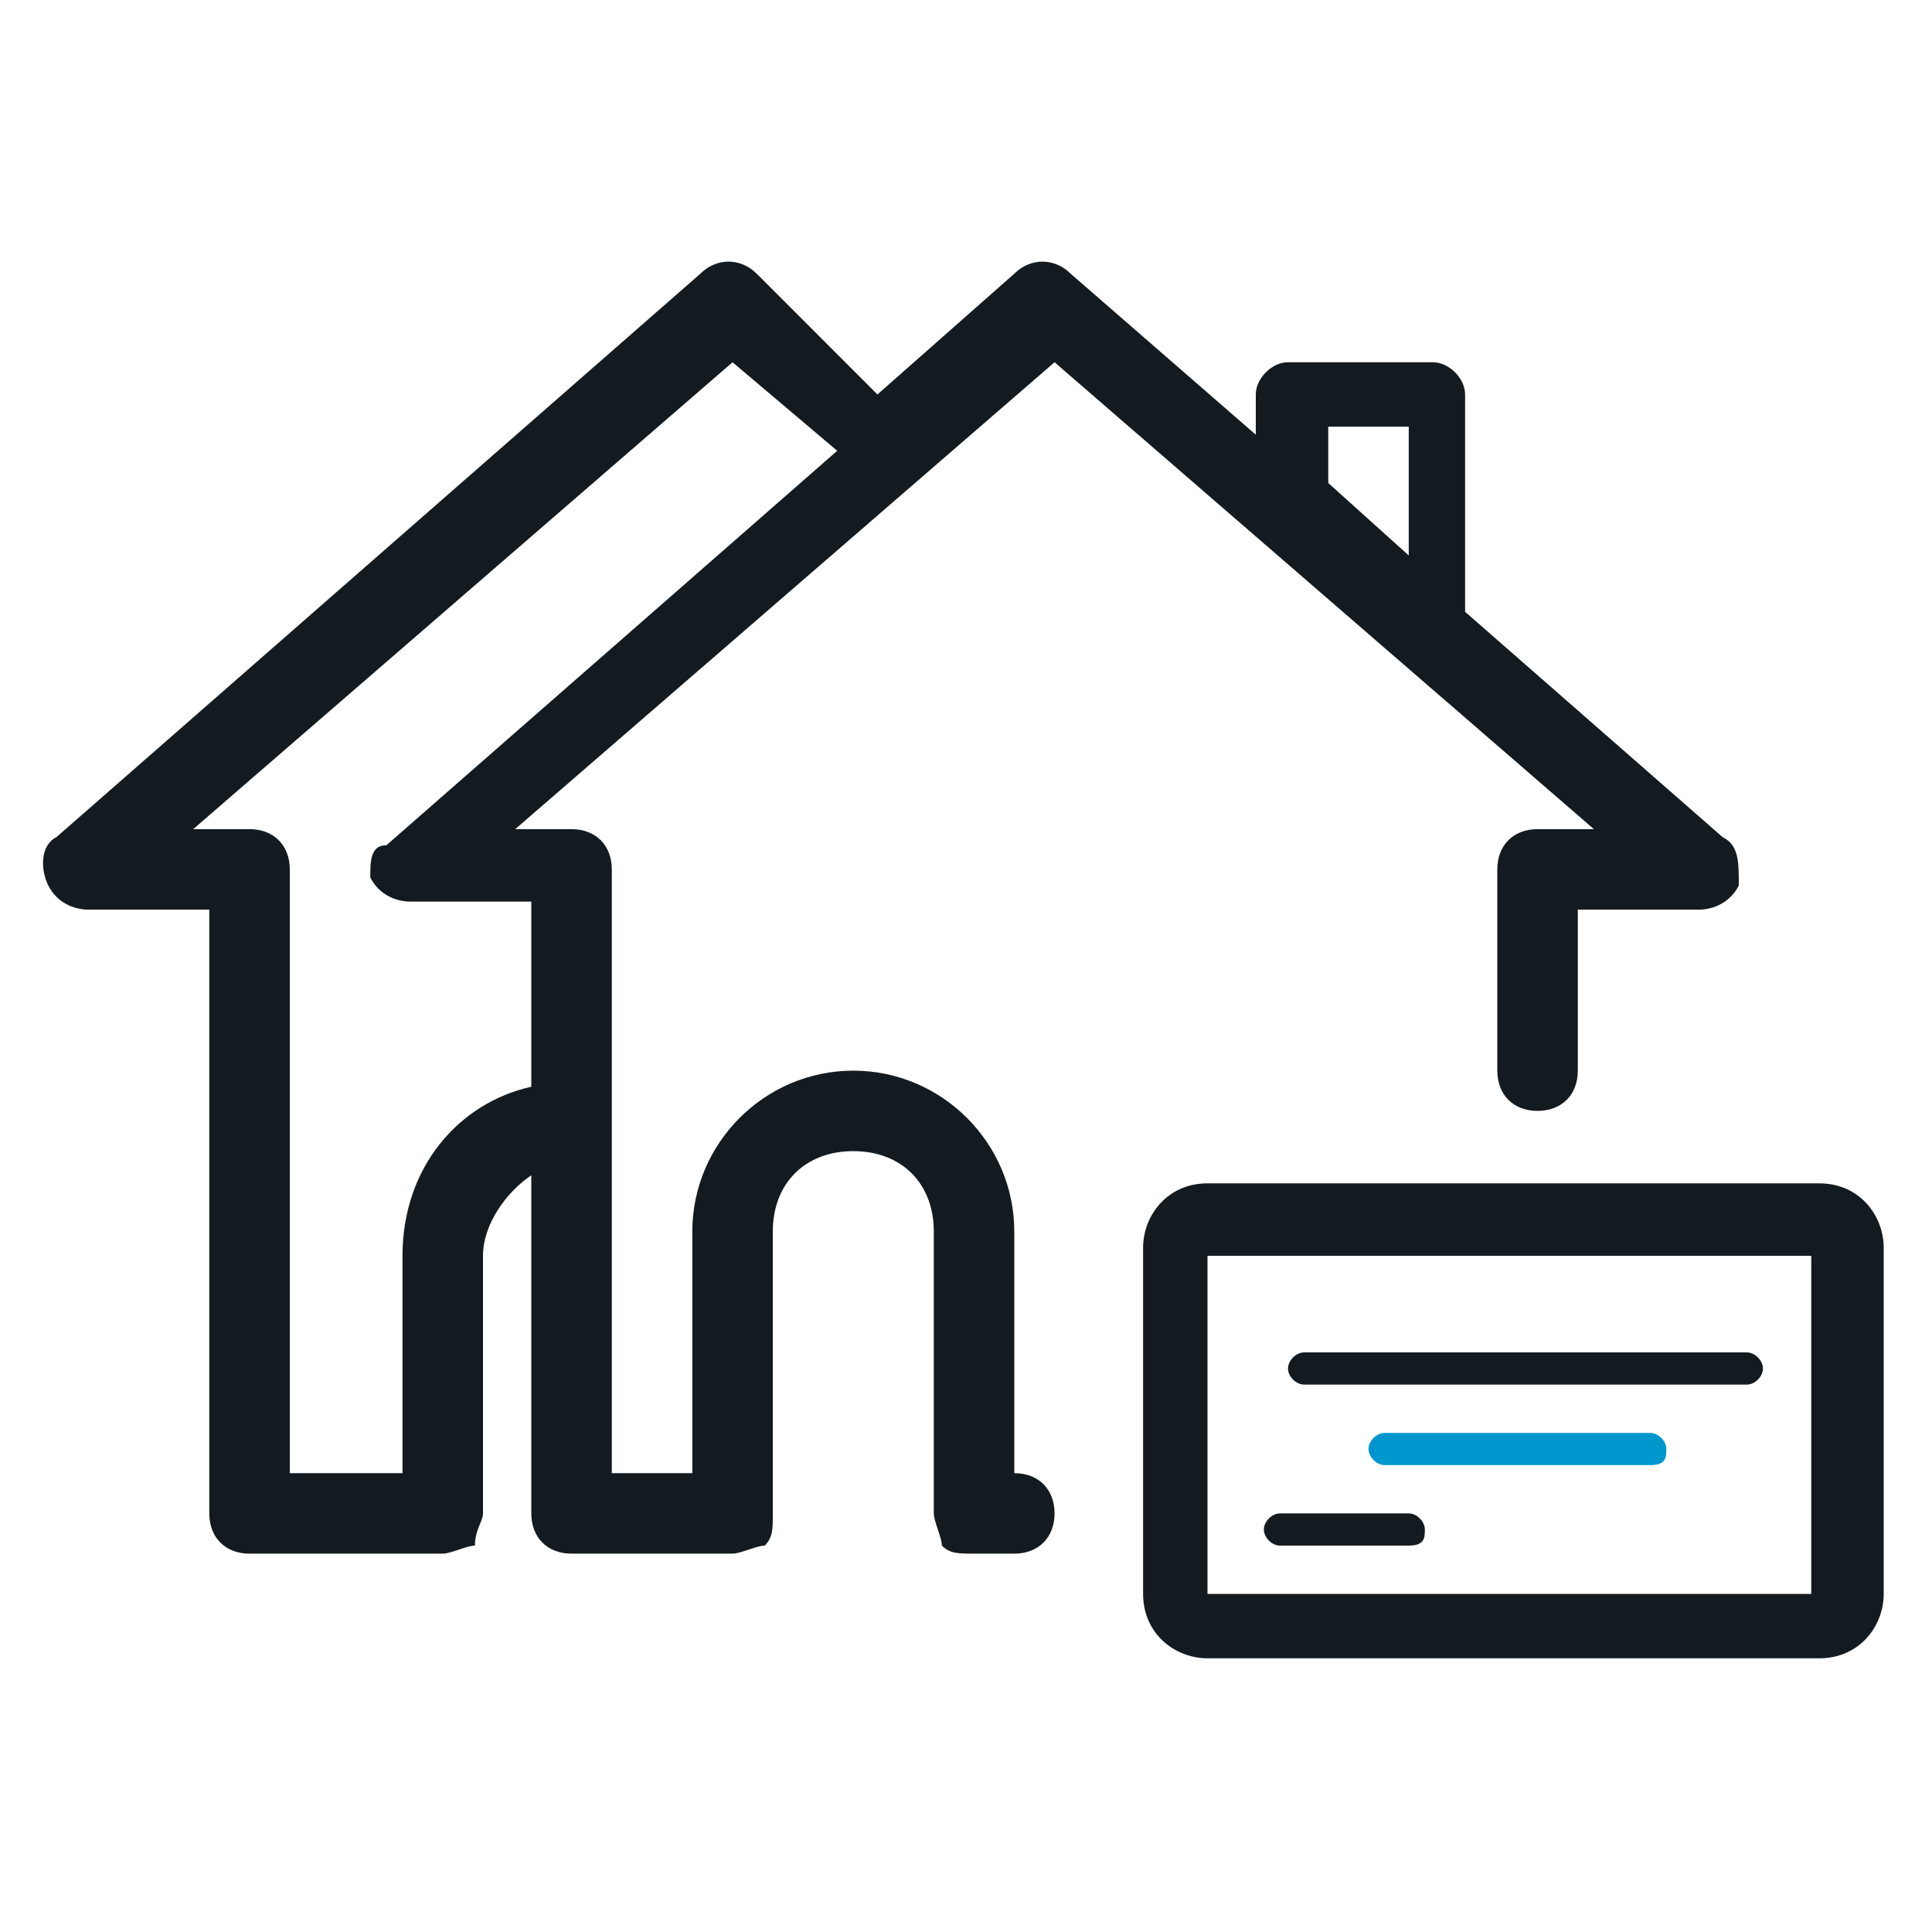 <?xml version="1.0" encoding="UTF-8"?> <svg xmlns="http://www.w3.org/2000/svg" xmlns:xlink="http://www.w3.org/1999/xlink" version="1.1" id="Layer_1" x="0px" y="0px" viewBox="0 0 24 24" style="enable-background:new 0 0 24 24;" xml:space="preserve"> <style type="text/css"> .st0{fill:#141B20;} .st1{fill:#0097CE;} </style> <g> <path class="st0" d="M22.5,15.6v4.2H15v-4.2H22.5 M22.6,14.7h-7.6c-0.5,0-0.8,0.4-0.8,0.8v4.3c0,0.5,0.4,0.8,0.8,0.8h7.6 c0.5,0,0.8-0.4,0.8-0.8v-4.3C23.4,15.1,23.1,14.7,22.6,14.7L22.6,14.7z"></path> <g> <path class="st0" d="M21.7,17.2h-5.5c-0.1,0-0.2-0.1-0.2-0.2s0.1-0.2,0.2-0.2h5.5c0.1,0,0.2,0.1,0.2,0.2S21.8,17.2,21.7,17.2z"></path> </g> <g> <path class="st1" d="M20.5,18.2h-3.3c-0.1,0-0.2-0.1-0.2-0.2s0.1-0.2,0.2-0.2h3.3c0.1,0,0.2,0.1,0.2,0.2S20.7,18.2,20.5,18.2z"></path> </g> <g> <path class="st0" d="M17.5,19.2h-1.6c-0.1,0-0.2-0.1-0.2-0.2s0.1-0.2,0.2-0.2h1.6c0.1,0,0.2,0.1,0.2,0.2S17.7,19.2,17.5,19.2z"></path> </g> <path class="st0" d="M21.4,10.4l-3.2-2.8V4.9c0-0.2-0.2-0.4-0.4-0.4h-1.8c-0.2,0-0.4,0.2-0.4,0.4v0.5l-2.3-2 c-0.2-0.2-0.5-0.2-0.7,0l-1.7,1.5L9.4,3.4c-0.2-0.2-0.5-0.2-0.7,0l-8,7c-0.2,0.1-0.2,0.4-0.1,0.6c0.1,0.2,0.3,0.3,0.5,0.3h1.5v7.5 c0,0.3,0.2,0.5,0.5,0.5l2.4,0h0c0.1,0,0.3-0.1,0.4-0.1C5.9,19,6,18.9,6,18.8v-3.2c0-0.4,0.3-0.8,0.6-1v4.2c0,0.3,0.2,0.5,0.5,0.5 l2,0c0,0,0,0,0,0c0.1,0,0.3-0.1,0.4-0.1c0.1-0.1,0.1-0.2,0.1-0.4v-3.5c0-0.6,0.4-1,1-1s1,0.4,1,1v3.5c0,0.1,0.1,0.3,0.1,0.4 c0.1,0.1,0.2,0.1,0.4,0.1h0l0.5,0c0.3,0,0.5-0.2,0.5-0.5c0-0.3-0.2-0.5-0.5-0.5v-3c0-1.1-0.9-2-2-2s-2,0.9-2,2v3l-1,0v-7.5 c0-0.3-0.2-0.5-0.5-0.5H6.4l6.7-5.8l6.7,5.8h-0.7c-0.3,0-0.5,0.2-0.5,0.5v2.5c0,0.3,0.2,0.5,0.5,0.5s0.5-0.2,0.5-0.5v-2h1.5 c0.2,0,0.4-0.1,0.5-0.3C21.6,10.7,21.6,10.5,21.4,10.4z M4.6,10.9c0.1,0.2,0.3,0.3,0.5,0.3h1.5v2.3c-0.9,0.2-1.6,1-1.6,2.1v2.7 l-1.4,0v-7.5c0-0.3-0.2-0.5-0.5-0.5H2.4l6.7-5.8l1.3,1.1l-5.6,4.9C4.6,10.5,4.6,10.7,4.6,10.9z M16.5,5.3h1v1.6l-1-0.9V5.3z"></path> </g> </svg> 